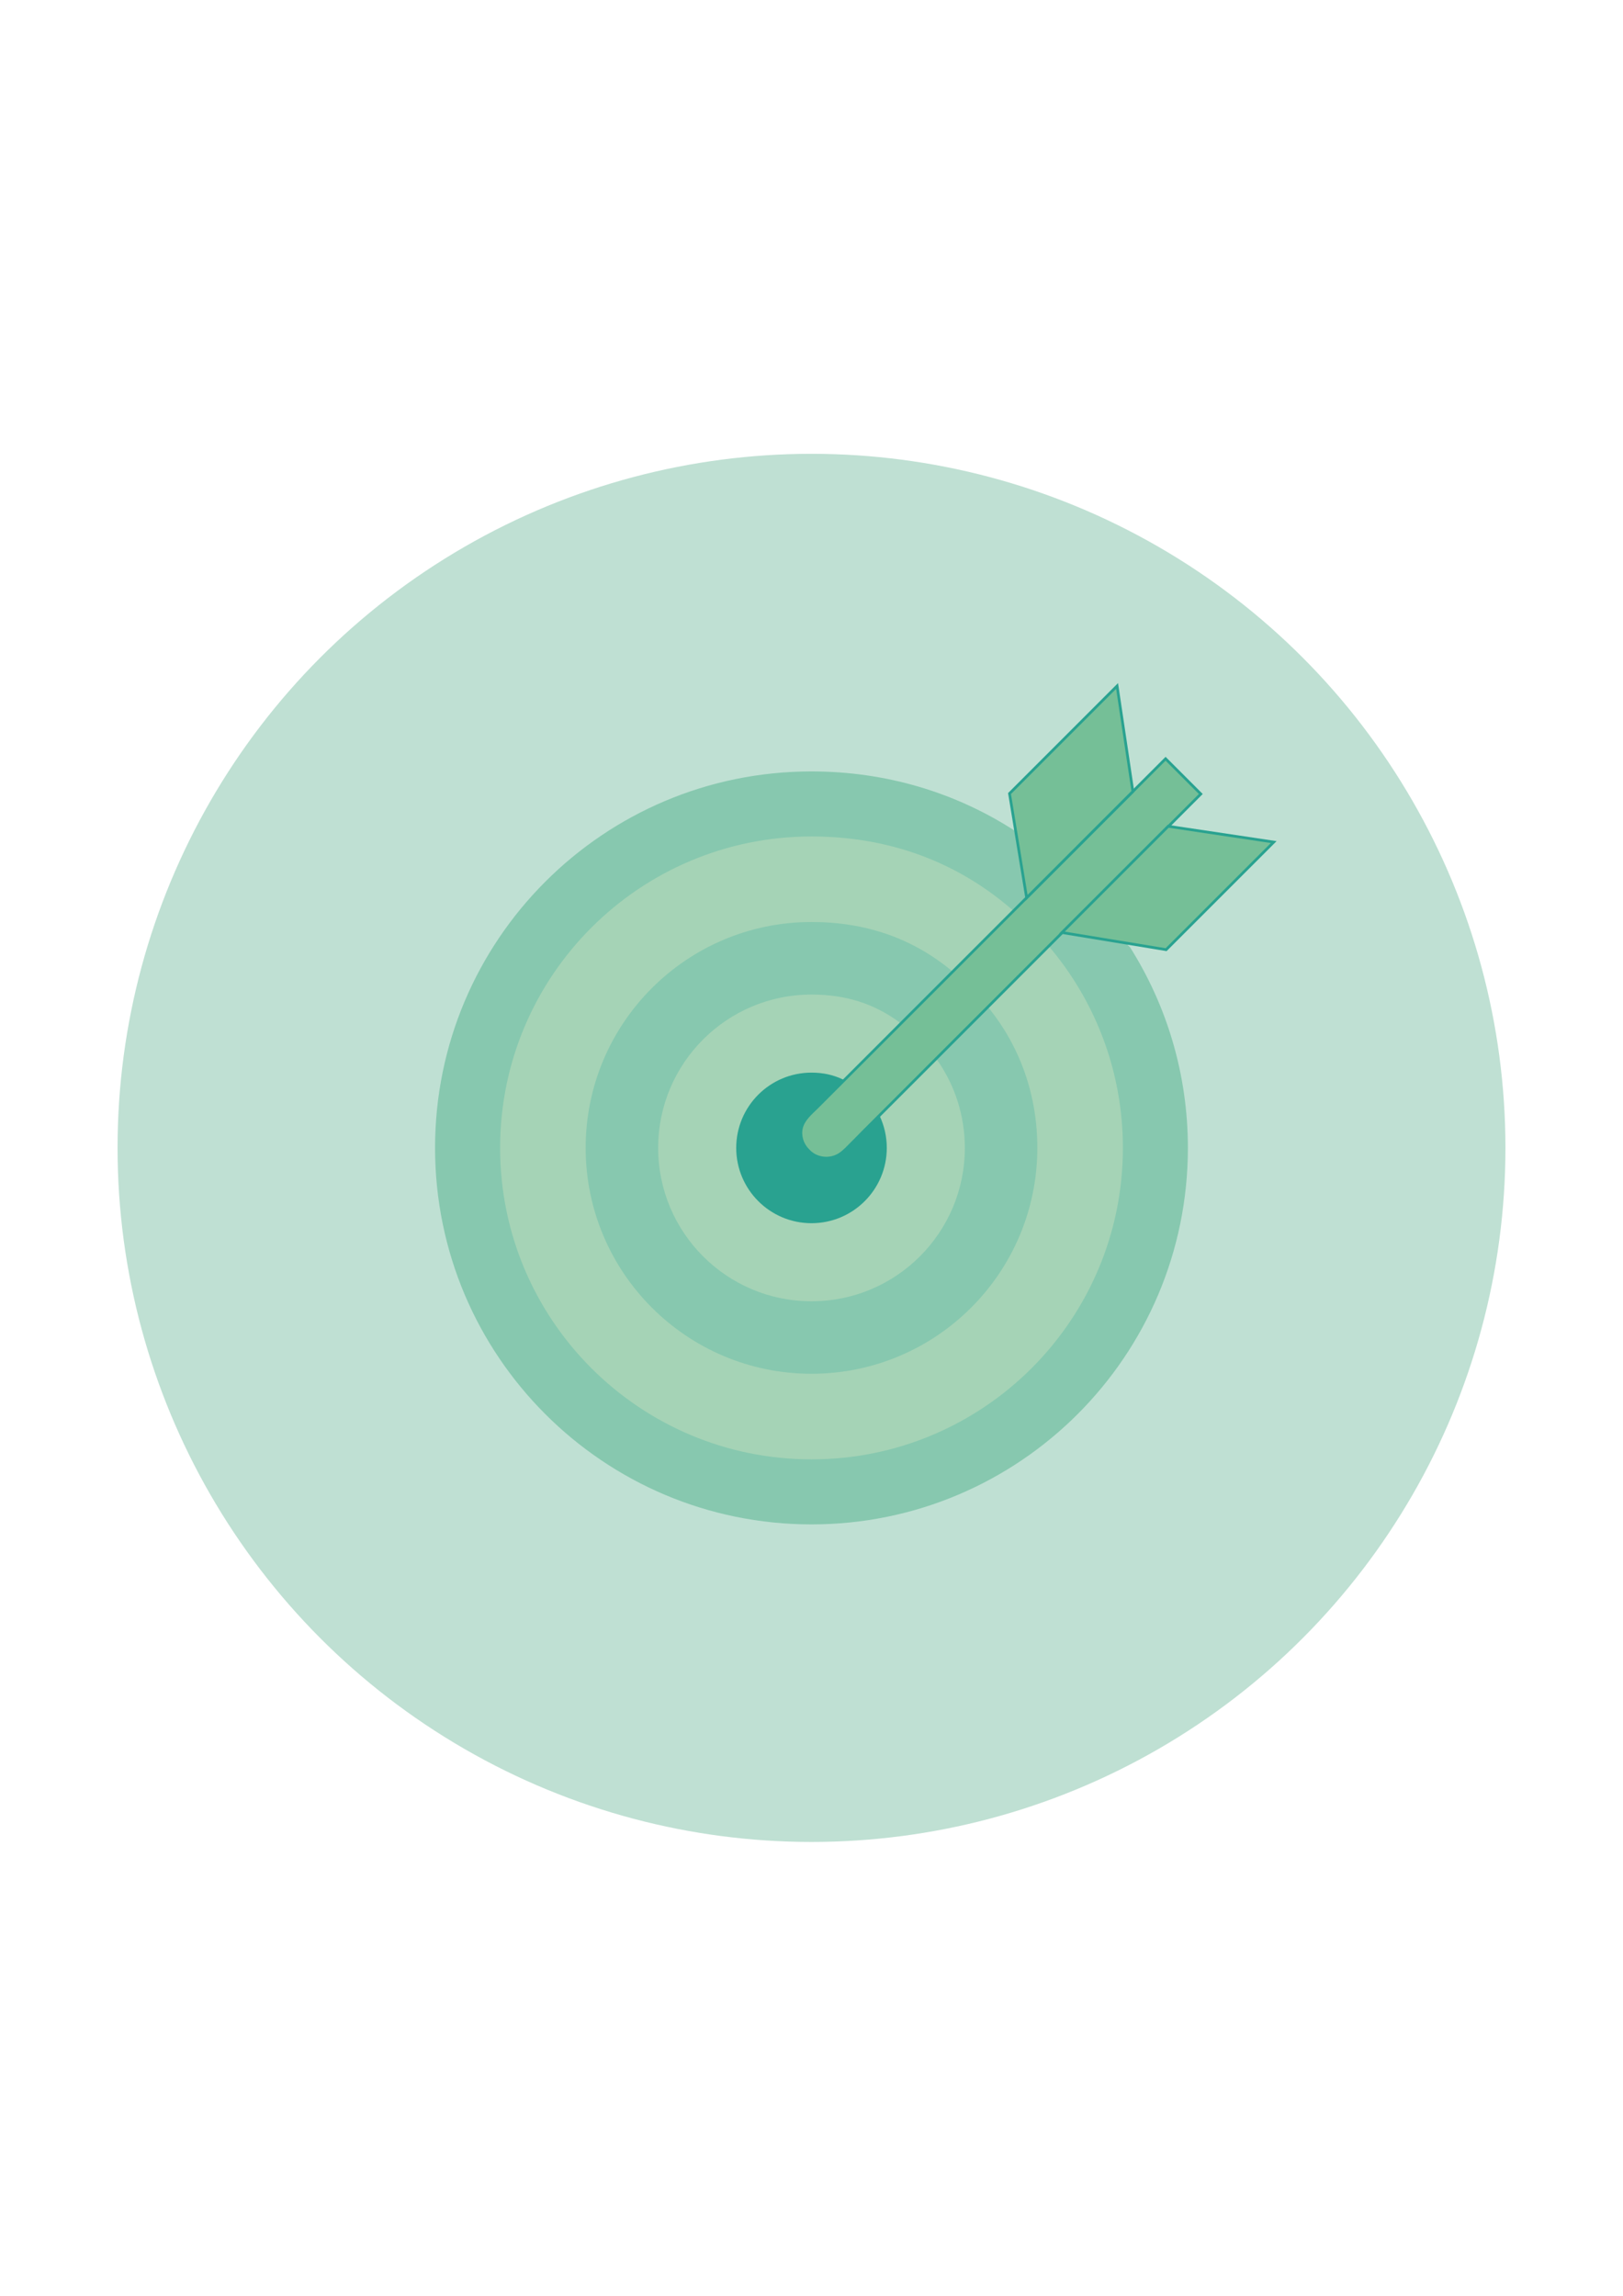 <svg xmlns="http://www.w3.org/2000/svg" id="Calque_1" viewBox="0 0 595.28 841.89"><defs><style>.cls-1{fill:#bfe0d3;}.cls-2{fill:#87c8af;}.cls-3{fill:#29a290;}.cls-4{fill:#75bf97;stroke:#29a290;stroke-miterlimit:10;}.cls-5{fill:#a5d3b6;}</style></defs><circle class="cls-1" cx="297.64" cy="420.94" r="254.52"></circle><path class="cls-2" d="M414.5,347.41c13.43,21.29,21.19,46.51,21.19,73.54,0,76.25-61.81,138.06-138.06,138.06s-138.06-61.81-138.06-138.06,61.81-138.06,138.06-138.06c27.53,0,52.91,7.82,74.34,21.61"></path><path class="cls-5" d="M384.89,347.24c16.82,19.89,26.96,45.62,26.96,73.71,0,63.08-51.14,114.21-114.21,114.21s-114.21-51.14-114.21-114.21,51.14-114.21,114.21-114.21c28.68,0,53.64,9.49,73.7,26.95"></path><path class="cls-2" d="M362.72,369.69c11.34,14.17,17.75,31.69,17.75,51.25,0,45.75-37.09,82.83-82.83,82.83s-82.83-37.09-82.83-82.83,37.09-82.83,82.83-82.83c20.01,0,37.04,6.02,51.36,17.83"></path><path class="cls-5" d="M344.01,389.11c6.23,9.05,9.87,20.02,9.87,31.84,0,31.06-25.18,56.24-56.24,56.24s-56.24-25.18-56.24-56.24,25.18-56.24,56.24-56.24c12.35,0,22.74,3.25,32.02,10"></path><path class="cls-3" d="M322.66,409.26c1.66,3.55,2.59,7.51,2.59,11.69,0,15.25-12.36,27.61-27.61,27.61s-27.61-12.36-27.61-27.61,12.36-27.61,27.61-27.61c4.25,0,7.97,.82,11.56,2.53"></path><g><path class="cls-4" d="M371.73,334.02c2.76-2.76,5.51-5.51,8.27-8.27l10.2-10.2,9.49-9.49c2.84-2.84,5.68-5.68,8.52-8.52l7.29-7.29,5.79-5.79,4.03-4.03,2.01-2.01,.18-.18,12.92,12.92-1.23,1.23-3.5,3.5c-1.82,1.82-3.65,3.65-5.47,5.47-2.38,2.38-4.77,4.77-7.15,7.15-2.85,2.85-5.69,5.69-8.54,8.54-3.21,3.21-6.43,6.43-9.64,9.64-3.48,3.48-6.96,6.96-10.45,10.45-3.65,3.65-7.31,7.31-10.96,10.96s-7.46,7.46-11.19,11.19-7.41,7.41-11.12,11.12l-10.76,10.76c-3.37,3.37-6.74,6.74-10.11,10.11-3.06,3.06-6.11,6.11-9.17,9.17l-7.93,7.93c-2.14,2.14-4.27,4.27-6.41,6.41s-4.29,4.41-6.48,6.55c-.75,.73-1.55,1.42-2.43,1.98-3.63,2.32-8.71,1.69-11.54-1.61-2.12-2.08-3.09-5.24-2.38-8.14,.77-3.14,3.56-5.34,5.74-7.53,1.58-1.58,3.15-3.15,4.73-4.73l6.39-6.39,7.79-7.79c2.97-2.97,5.95-5.95,8.92-8.92,3.26-3.26,6.53-6.53,9.79-9.79l10.4-10.4c3.58-3.58,7.16-7.16,10.75-10.75l10.83-10.83,2.38-2.38h0Z"></path><polygon class="cls-4" points="388.64 317.12 415.51 290.24 409.72 251.55 370.27 291 376.55 329.21 388.64 317.12 388.64 317.12"></polygon><polygon class="cls-4" points="401.49 329.99 428.47 303.01 467.17 308.8 427.71 348.25 389.51 341.97 401.49 329.99 401.49 329.99"></polygon></g></svg>